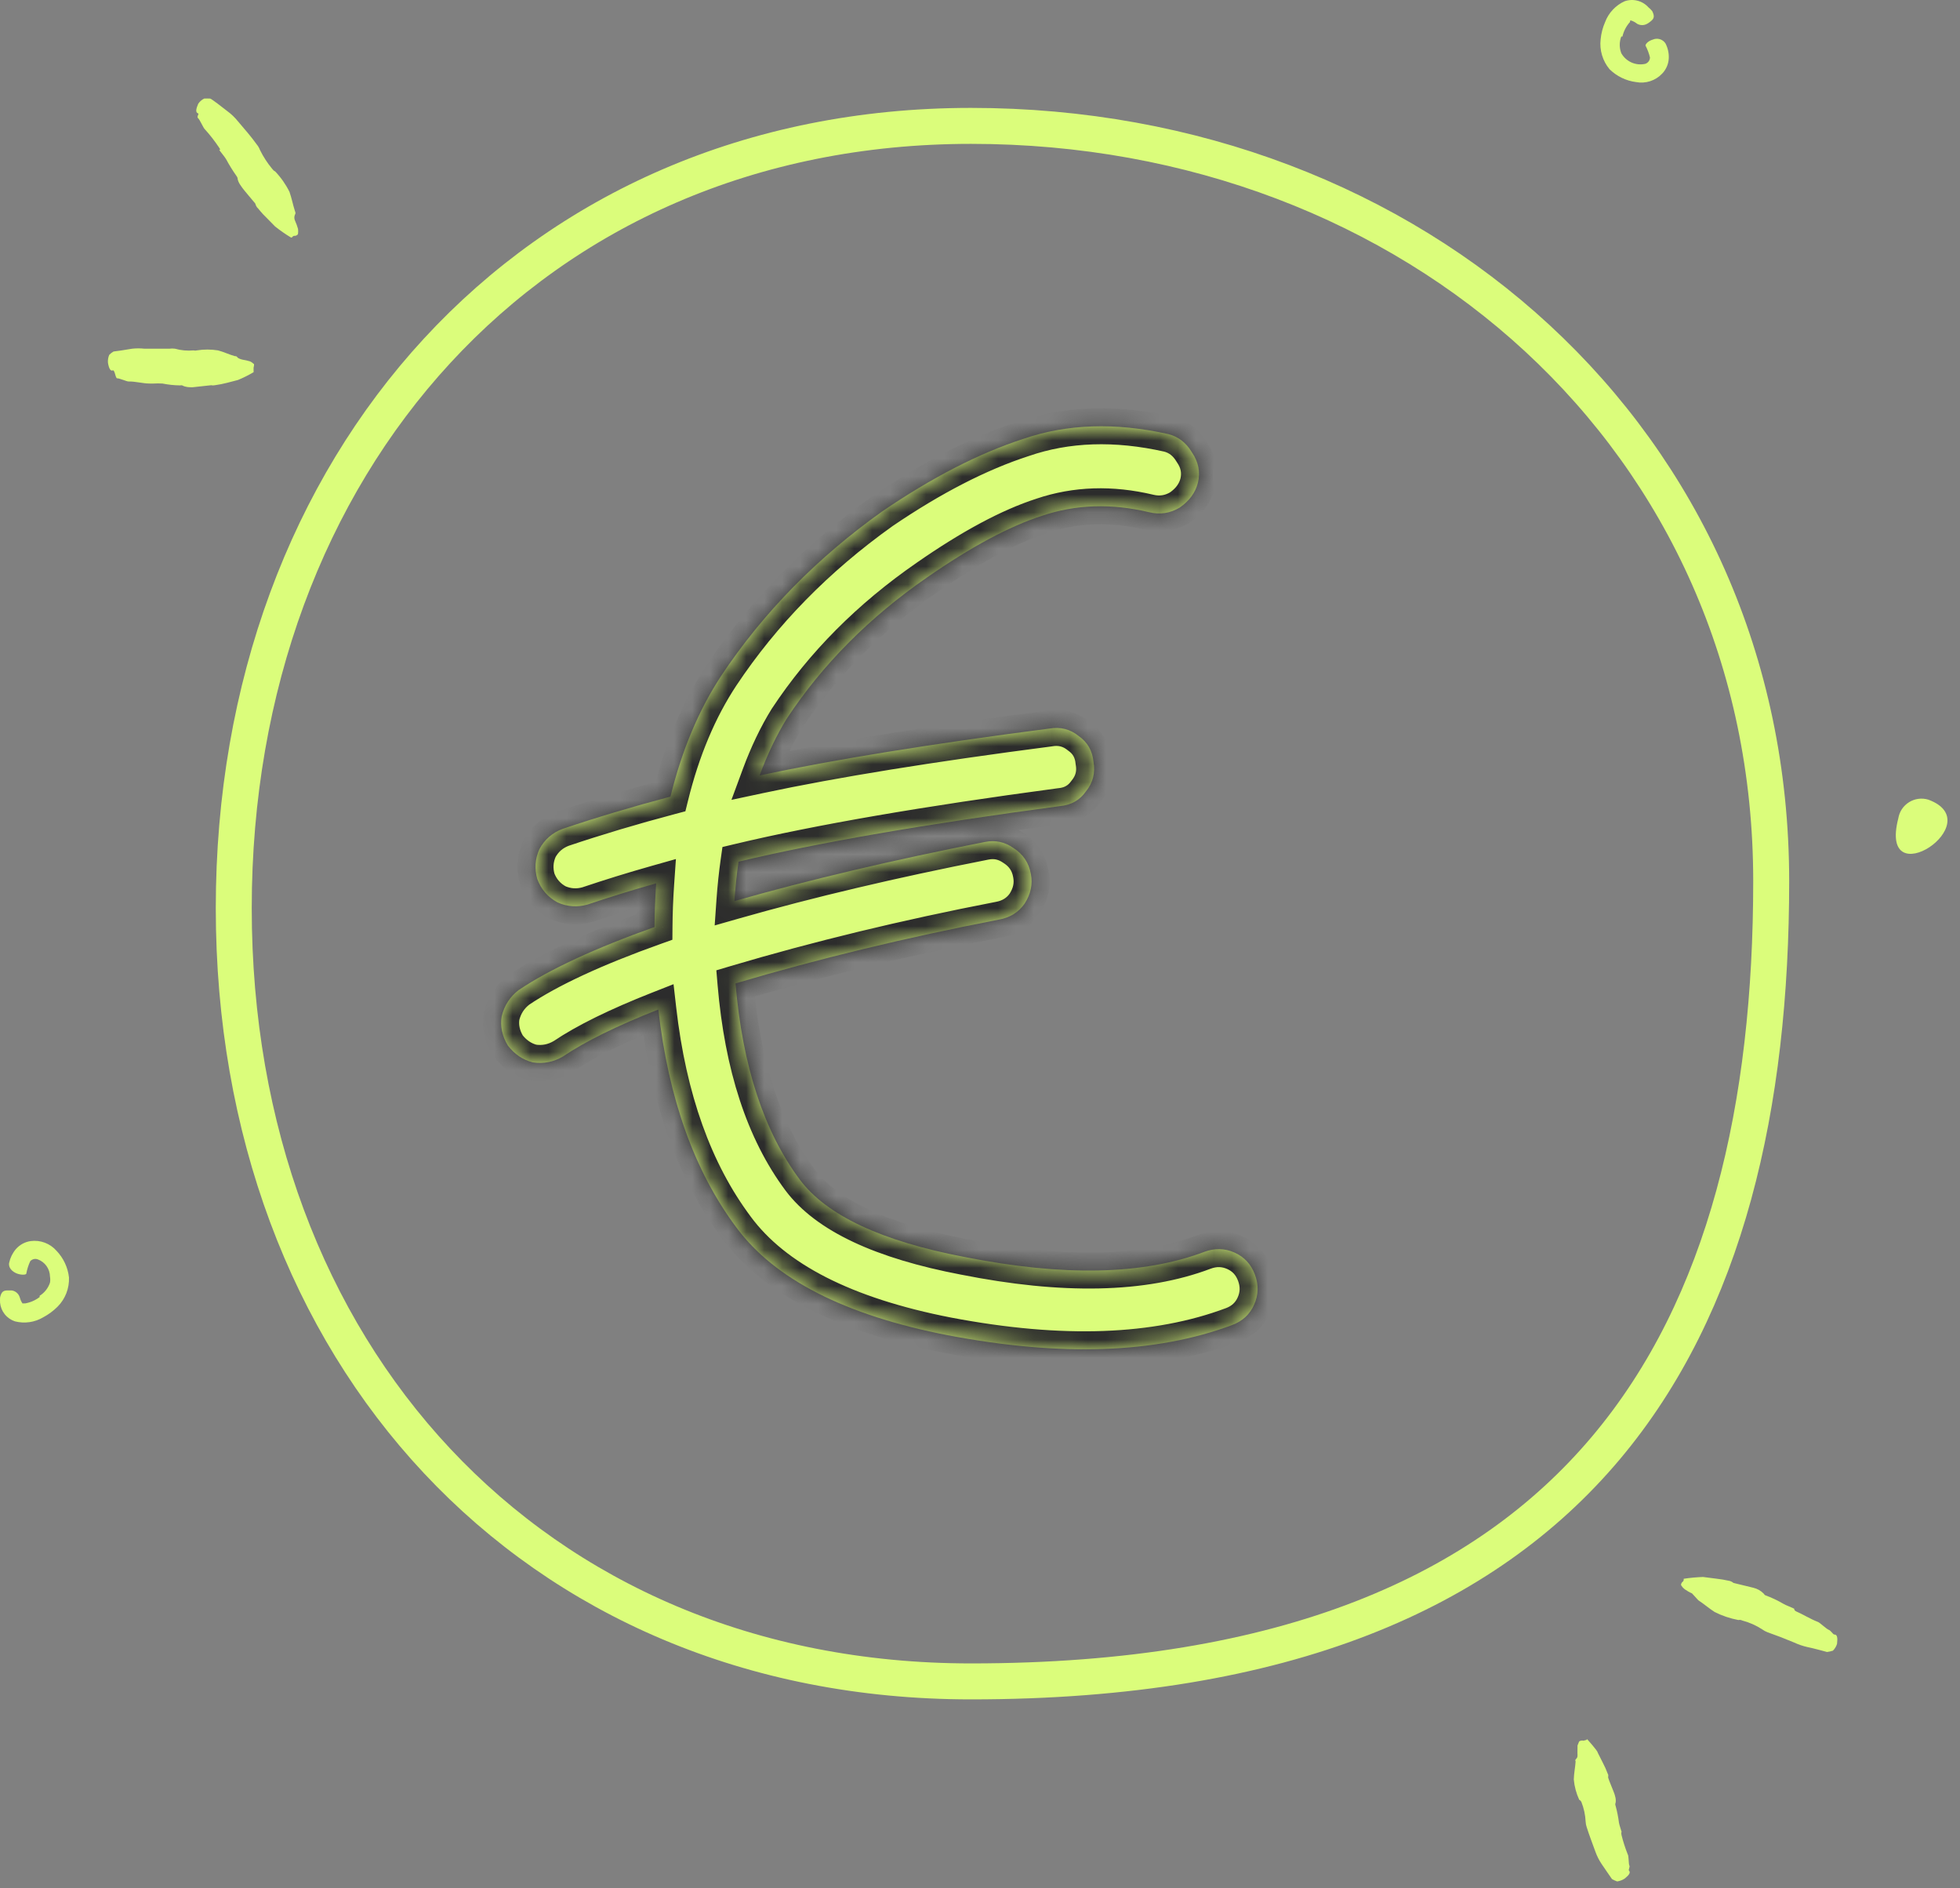 <?xml version="1.0" encoding="UTF-8"?> <svg xmlns="http://www.w3.org/2000/svg" width="109" height="105" viewBox="0 0 109 105" fill="none"><rect x="0" y="0" width="109" height="105" fill="#808080" stroke="none"/><mask id="path-1-inside-1_6139_547" fill="white"><path d="M63.914 28.486C61.816 27.984 59.831 28.048 57.958 28.679C56.14 29.263 54.003 30.409 51.547 32.116C48.345 34.33 45.75 36.942 43.761 39.952C43.189 40.877 42.683 41.934 42.245 43.122C46.369 42.242 51.738 41.373 58.35 40.515C58.967 40.406 59.516 40.546 59.996 40.935C60.481 41.274 60.752 41.75 60.811 42.363C60.92 42.98 60.78 43.529 60.391 44.01C60.052 44.494 59.576 44.766 58.963 44.824C51.477 45.825 45.514 46.855 41.071 47.916C40.971 48.62 40.895 49.351 40.842 50.109C44.988 48.926 49.636 47.829 54.785 46.818C55.352 46.705 55.877 46.818 56.362 47.157C56.896 47.499 57.218 47.978 57.328 48.596C57.44 49.162 57.326 49.713 56.983 50.248C56.645 50.732 56.167 51.029 55.55 51.138C50.35 52.145 45.467 53.328 40.903 54.685C41.292 59.283 42.485 62.922 44.482 65.601C45.969 67.584 49.017 69.016 53.629 69.897C59.139 70.994 63.59 70.899 66.981 69.612C67.555 69.398 68.112 69.412 68.654 69.653C69.196 69.894 69.574 70.301 69.788 70.875C70.002 71.449 69.988 72.006 69.747 72.548C69.506 73.09 69.099 73.468 68.525 73.682C64.3 75.266 59.03 75.456 52.715 74.252C47.002 73.142 43.079 71.141 40.945 68.249C38.623 65.14 37.178 61.103 36.611 56.137C34.313 57.043 32.551 57.91 31.325 58.738C30.794 59.057 30.228 59.17 29.625 59.077C29.076 58.937 28.615 58.625 28.243 58.142C27.924 57.612 27.81 57.071 27.899 56.518C28.043 55.919 28.356 55.433 28.839 55.06C30.545 53.91 33.065 52.74 36.398 51.551C36.404 50.739 36.436 49.928 36.492 49.12C35.197 49.486 33.925 49.88 32.677 50.3C32.106 50.464 31.55 50.425 31.009 50.184C30.47 49.892 30.094 49.459 29.881 48.886C29.717 48.316 29.756 47.76 29.997 47.218C30.289 46.679 30.721 46.303 31.295 46.09C33.167 45.459 35.165 44.862 37.286 44.299C37.925 41.703 38.869 39.458 40.119 37.564C42.446 34.07 45.427 31.028 49.062 28.438C51.835 26.549 54.443 25.208 56.885 24.414C59.331 23.569 62.03 23.478 64.98 24.142C65.529 24.282 65.963 24.617 66.281 25.147C66.65 25.681 66.763 26.247 66.619 26.847C66.479 27.396 66.142 27.855 65.609 28.224C65.079 28.542 64.514 28.63 63.914 28.486Z"></path></mask><path d="M63.914 28.486C61.816 27.984 59.831 28.048 57.958 28.679C56.14 29.263 54.003 30.409 51.547 32.116C48.345 34.33 45.75 36.942 43.761 39.952C43.189 40.877 42.683 41.934 42.245 43.122C46.369 42.242 51.738 41.373 58.35 40.515C58.967 40.406 59.516 40.546 59.996 40.935C60.481 41.274 60.752 41.75 60.811 42.363C60.92 42.98 60.78 43.529 60.391 44.01C60.052 44.494 59.576 44.766 58.963 44.824C51.477 45.825 45.514 46.855 41.071 47.916C40.971 48.62 40.895 49.351 40.842 50.109C44.988 48.926 49.636 47.829 54.785 46.818C55.352 46.705 55.877 46.818 56.362 47.157C56.896 47.499 57.218 47.978 57.328 48.596C57.44 49.162 57.326 49.713 56.983 50.248C56.645 50.732 56.167 51.029 55.55 51.138C50.35 52.145 45.467 53.328 40.903 54.685C41.292 59.283 42.485 62.922 44.482 65.601C45.969 67.584 49.017 69.016 53.629 69.897C59.139 70.994 63.59 70.899 66.981 69.612C67.555 69.398 68.112 69.412 68.654 69.653C69.196 69.894 69.574 70.301 69.788 70.875C70.002 71.449 69.988 72.006 69.747 72.548C69.506 73.09 69.099 73.468 68.525 73.682C64.3 75.266 59.03 75.456 52.715 74.252C47.002 73.142 43.079 71.141 40.945 68.249C38.623 65.14 37.178 61.103 36.611 56.137C34.313 57.043 32.551 57.91 31.325 58.738C30.794 59.057 30.228 59.17 29.625 59.077C29.076 58.937 28.615 58.625 28.243 58.142C27.924 57.612 27.81 57.071 27.899 56.518C28.043 55.919 28.356 55.433 28.839 55.06C30.545 53.91 33.065 52.74 36.398 51.551C36.404 50.739 36.436 49.928 36.492 49.12C35.197 49.486 33.925 49.88 32.677 50.3C32.106 50.464 31.55 50.425 31.009 50.184C30.47 49.892 30.094 49.459 29.881 48.886C29.717 48.316 29.756 47.76 29.997 47.218C30.289 46.679 30.721 46.303 31.295 46.09C33.167 45.459 35.165 44.862 37.286 44.299C37.925 41.703 38.869 39.458 40.119 37.564C42.446 34.07 45.427 31.028 49.062 28.438C51.835 26.549 54.443 25.208 56.885 24.414C59.331 23.569 62.03 23.478 64.98 24.142C65.529 24.282 65.963 24.617 66.281 25.147C66.65 25.681 66.763 26.247 66.619 26.847C66.479 27.396 66.142 27.855 65.609 28.224C65.079 28.542 64.514 28.63 63.914 28.486Z" fill="#DBFD7B"></path><path d="M63.914 28.486L64.147 27.514L64.147 27.514L63.914 28.486ZM57.958 28.679L58.264 29.631L58.271 29.629L58.278 29.627L57.958 28.679ZM51.547 32.116L52.116 32.939L52.118 32.937L51.547 32.116ZM43.761 39.952L42.927 39.401L42.919 39.413L42.911 39.426L43.761 39.952ZM42.245 43.122L41.306 42.776L40.678 44.479L42.453 44.1L42.245 43.122ZM58.35 40.515L58.478 41.507L58.501 41.504L58.524 41.5L58.35 40.515ZM59.996 40.935L59.367 41.712L59.395 41.734L59.423 41.755L59.996 40.935ZM60.811 42.363L59.815 42.459L59.819 42.498L59.826 42.538L60.811 42.363ZM60.391 44.01L59.614 43.381L59.592 43.408L59.571 43.437L60.391 44.01ZM58.963 44.825L58.867 43.829L58.849 43.831L58.83 43.833L58.963 44.825ZM41.071 47.916L40.839 46.943L40.177 47.101L40.081 47.775L41.071 47.916ZM40.842 50.109L39.844 50.039L39.745 51.462L41.116 51.071L40.842 50.109ZM54.785 46.818L54.978 47.799L54.98 47.799L54.785 46.818ZM56.362 47.157L55.788 47.976L55.805 47.988L55.823 47.999L56.362 47.157ZM57.328 48.596L56.343 48.77L56.345 48.78L56.347 48.791L57.328 48.596ZM56.983 50.248L57.803 50.821L57.815 50.804L57.826 50.786L56.983 50.248ZM55.55 51.138L55.376 50.153L55.368 50.154L55.36 50.156L55.55 51.138ZM40.903 54.685L40.618 53.726L39.838 53.958L39.906 54.769L40.903 54.685ZM44.482 65.601L43.68 66.198L43.682 66.201L44.482 65.601ZM53.629 69.897L53.824 68.917L53.816 68.915L53.629 69.897ZM66.981 69.612L66.632 68.675L66.626 68.677L66.981 69.612ZM68.654 69.653L69.061 68.739L69.061 68.739L68.654 69.653ZM68.525 73.682L68.176 72.745L68.174 72.745L68.525 73.682ZM52.715 74.252L52.524 75.234L52.527 75.235L52.715 74.252ZM40.945 68.249L41.749 67.655L41.746 67.65L40.945 68.249ZM36.611 56.137L37.605 56.023L37.457 54.729L36.244 55.206L36.611 56.137ZM31.325 58.738L31.84 59.596L31.863 59.582L31.884 59.567L31.325 58.738ZM29.625 59.077L29.378 60.046L29.425 60.058L29.473 60.065L29.625 59.077ZM28.243 58.142L27.386 58.657L27.415 58.707L27.451 58.753L28.243 58.142ZM27.899 56.518L26.927 56.285L26.918 56.322L26.912 56.358L27.899 56.518ZM28.839 55.06L28.28 54.231L28.254 54.249L28.229 54.268L28.839 55.06ZM36.398 51.551L36.734 52.493L37.393 52.258L37.398 51.558L36.398 51.551ZM36.492 49.12L37.49 49.189L37.589 47.77L36.22 48.157L36.492 49.12ZM32.677 50.3L32.952 51.261L32.974 51.255L32.996 51.248L32.677 50.3ZM31.009 50.184L30.532 51.063L30.567 51.081L30.602 51.097L31.009 50.184ZM29.881 48.886L28.919 49.161L28.93 49.199L28.943 49.235L29.881 48.886ZM29.997 47.218L29.118 46.742L29.099 46.776L29.083 46.811L29.997 47.218ZM31.295 46.09L30.976 45.142L30.961 45.147L30.946 45.153L31.295 46.09ZM37.286 44.299L37.543 45.266L38.116 45.114L38.258 44.538L37.286 44.299ZM40.119 37.564L39.287 37.01L39.285 37.013L40.119 37.564ZM49.062 28.438L48.499 27.611L48.49 27.617L48.481 27.623L49.062 28.438ZM56.885 24.414L57.194 25.365L57.203 25.362L57.212 25.359L56.885 24.414ZM64.98 24.142L65.227 23.173L65.213 23.169L65.199 23.166L64.98 24.142ZM66.281 25.147L65.424 25.662L65.44 25.689L65.459 25.716L66.281 25.147ZM66.619 26.847L67.588 27.094L67.59 27.087L67.592 27.08L66.619 26.847ZM65.609 28.224L66.124 29.081L66.151 29.064L66.177 29.046L65.609 28.224ZM64.147 27.514C61.884 26.972 59.706 27.035 57.639 27.731L58.278 29.627C59.956 29.061 61.749 28.996 63.682 29.459L64.147 27.514ZM57.653 27.727C55.702 28.353 53.473 29.559 50.976 31.295L52.118 32.937C54.533 31.258 56.578 30.173 58.264 29.631L57.653 27.727ZM50.978 31.294C47.679 33.575 44.991 36.276 42.927 39.401L44.596 40.503C46.508 37.608 49.01 35.086 52.116 32.939L50.978 31.294ZM42.911 39.426C42.298 40.416 41.765 41.535 41.306 42.776L43.183 43.468C43.602 42.333 44.08 41.338 44.612 40.478L42.911 39.426ZM42.453 44.1C46.541 43.228 51.88 42.363 58.478 41.507L58.221 39.523C51.596 40.383 46.198 41.257 42.036 42.144L42.453 44.1ZM58.524 41.5C58.86 41.44 59.115 41.508 59.367 41.712L60.626 40.158C59.916 39.584 59.073 39.372 58.175 39.531L58.524 41.5ZM59.423 41.755C59.656 41.917 59.783 42.122 59.815 42.459L61.806 42.268C61.721 41.377 61.305 40.63 60.569 40.116L59.423 41.755ZM59.826 42.538C59.886 42.874 59.818 43.129 59.614 43.381L61.168 44.639C61.742 43.93 61.954 43.087 61.795 42.189L59.826 42.538ZM59.571 43.437C59.409 43.669 59.204 43.797 58.867 43.829L59.058 45.82C59.949 45.735 60.696 45.319 61.21 44.583L59.571 43.437ZM58.83 43.833C51.33 44.836 45.328 45.871 40.839 46.943L41.304 48.889C45.699 47.839 51.625 46.814 59.095 45.816L58.83 43.833ZM40.081 47.775C39.978 48.504 39.899 49.259 39.844 50.039L41.839 50.179C41.891 49.443 41.965 48.736 42.061 48.057L40.081 47.775ZM41.116 51.071C45.23 49.897 49.85 48.806 54.978 47.799L54.593 45.837C49.421 46.852 44.745 47.956 40.567 49.148L41.116 51.071ZM54.98 47.799C55.273 47.74 55.522 47.79 55.788 47.976L56.935 46.337C56.233 45.846 55.431 45.67 54.59 45.837L54.98 47.799ZM55.823 47.999C56.126 48.193 56.283 48.432 56.343 48.77L58.312 48.421C58.154 47.525 57.667 46.805 56.901 46.314L55.823 47.999ZM56.347 48.791C56.404 49.078 56.359 49.368 56.141 49.709L57.826 50.786C58.292 50.058 58.477 49.246 58.308 48.4L56.347 48.791ZM56.164 49.675C55.987 49.927 55.749 50.087 55.376 50.153L55.724 52.123C56.585 51.97 57.303 51.536 57.803 50.821L56.164 49.675ZM55.36 50.156C50.131 51.169 45.217 52.359 40.618 53.726L41.188 55.643C45.718 54.297 50.568 53.122 55.74 52.12L55.36 50.156ZM39.906 54.769C40.306 59.485 41.537 63.323 43.68 66.198L45.284 65.003C43.433 62.52 42.279 59.081 41.899 54.6L39.906 54.769ZM43.682 66.201C45.404 68.498 48.778 69.989 53.441 70.88L53.816 68.915C49.257 68.044 46.533 66.67 45.282 65.001L43.682 66.201ZM53.433 70.878C59.035 71.993 63.698 71.927 67.336 70.547L66.626 68.677C63.482 69.87 59.243 69.995 53.824 68.917L53.433 70.878ZM67.33 70.549C67.668 70.424 67.954 70.436 68.248 70.567L69.061 68.739C68.271 68.388 67.442 68.373 66.632 68.675L67.33 70.549ZM68.248 70.567C68.535 70.695 68.727 70.893 68.851 71.224L70.725 70.526C70.421 69.71 69.857 69.094 69.061 68.739L68.248 70.567ZM68.851 71.224C68.977 71.561 68.964 71.848 68.833 72.142L70.661 72.955C71.012 72.165 71.027 71.336 70.725 70.526L68.851 71.224ZM68.833 72.142C68.705 72.429 68.507 72.621 68.176 72.745L68.874 74.619C69.691 74.314 70.306 73.751 70.661 72.955L68.833 72.142ZM68.174 72.745C64.179 74.243 59.11 74.453 52.902 73.27L52.527 75.235C58.95 76.459 64.421 76.288 68.876 74.618L68.174 72.745ZM52.905 73.271C47.295 72.18 43.666 70.252 41.749 67.655L40.14 68.842C42.492 72.029 46.709 74.104 52.524 75.234L52.905 73.271ZM41.746 67.65C39.556 64.719 38.157 60.864 37.605 56.023L35.617 56.25C36.199 61.343 37.689 65.562 40.144 68.847L41.746 67.65ZM36.244 55.206C33.917 56.124 32.078 57.022 30.765 57.91L31.884 59.567C33.023 58.797 34.709 57.962 36.978 57.067L36.244 55.206ZM30.81 57.881C30.477 58.081 30.146 58.145 29.777 58.088L29.473 60.065C30.31 60.194 31.112 60.033 31.84 59.596L30.81 57.881ZM29.872 58.108C29.557 58.027 29.282 57.852 29.035 57.531L27.451 58.753C27.949 59.398 28.595 59.846 29.378 60.046L29.872 58.108ZM29.1 57.627C28.89 57.277 28.839 56.972 28.886 56.678L26.912 56.358C26.781 57.169 26.959 57.947 27.386 58.657L29.1 57.627ZM28.872 56.751C28.963 56.371 29.15 56.083 29.45 55.852L28.229 54.268C27.562 54.782 27.123 55.466 26.927 56.285L28.872 56.751ZM29.398 55.889C31.003 54.807 33.432 53.671 36.734 52.493L36.062 50.609C32.698 51.809 30.087 53.012 28.28 54.231L29.398 55.889ZM37.398 51.558C37.404 50.767 37.435 49.977 37.49 49.189L35.495 49.05C35.437 49.879 35.405 50.711 35.398 51.543L37.398 51.558ZM36.22 48.157C34.909 48.528 33.622 48.927 32.357 49.352L32.996 51.248C34.228 50.833 35.485 50.444 36.764 50.082L36.22 48.157ZM32.401 49.339C32.057 49.437 31.742 49.415 31.415 49.27L30.602 51.097C31.359 51.434 32.156 51.489 32.952 51.261L32.401 49.339ZM31.485 49.304C31.159 49.128 30.947 48.883 30.817 48.536L28.943 49.235C29.242 50.035 29.782 50.656 30.532 51.063L31.485 49.304ZM30.842 48.61C30.743 48.266 30.765 47.951 30.911 47.624L29.083 46.811C28.747 47.568 28.691 48.365 28.919 49.161L30.842 48.61ZM30.876 47.694C31.053 47.368 31.297 47.156 31.644 47.026L30.946 45.153C30.145 45.451 29.525 45.991 29.118 46.742L30.876 47.694ZM31.614 47.037C33.464 46.414 35.44 45.823 37.543 45.266L37.03 43.333C34.889 43.9 32.871 44.503 30.976 45.142L31.614 47.037ZM38.258 44.538C38.874 42.033 39.777 39.898 40.954 38.115L39.285 37.013C37.962 39.018 36.977 41.372 36.315 44.06L38.258 44.538ZM40.952 38.119C43.207 34.732 46.1 31.776 49.642 29.252L48.481 27.623C44.754 30.28 41.685 33.408 39.287 37.01L40.952 38.119ZM49.624 29.264C52.342 27.414 54.864 26.122 57.194 25.365L56.576 23.463C54.021 24.294 51.328 25.685 48.499 27.611L49.624 29.264ZM57.212 25.359C59.455 24.584 61.961 24.488 64.761 25.117L65.199 23.166C62.099 22.469 59.209 22.554 56.559 23.469L57.212 25.359ZM64.733 25.111C65.002 25.179 65.227 25.335 65.424 25.662L67.138 24.632C66.698 23.899 66.056 23.384 65.227 23.173L64.733 25.111ZM65.459 25.716C65.675 26.03 65.72 26.307 65.647 26.614L67.592 27.08C67.805 26.188 67.625 25.332 67.104 24.578L65.459 25.716ZM65.65 26.6C65.579 26.881 65.406 27.148 65.04 27.401L66.177 29.046C66.879 28.561 67.38 27.91 67.588 27.094L65.65 26.6ZM65.094 27.366C64.787 27.55 64.491 27.596 64.147 27.514L63.682 29.459C64.537 29.663 65.37 29.534 66.124 29.081L65.094 27.366Z" fill="#2C2C2C" mask="url(#path-1-inside-1_6139_547)"></path><path d="M98.5 49C98.5 61.459 96.016 72.555 89.298 80.529C82.608 88.469 71.557 93.5 54 93.5C29.484 93.5 13 75.14 13 50.5C13 25.845 29.498 7 54 7C78.653 7 98.5 24.496 98.5 49Z" stroke="#DBFD7B" stroke-width="2"></path><path d="M105.57 45.503C105.6 45.32 105.669 45.145 105.772 44.99C105.876 44.836 106.011 44.705 106.169 44.607C106.327 44.509 106.504 44.446 106.688 44.422C106.872 44.398 107.059 44.413 107.237 44.467C110.728 45.752 104.43 49.915 105.57 45.503Z" fill="#DBFD7B"></path><path d="M2.2 72.06C2.474 71.891 2.68 71.631 2.78 71.324C2.8 71.215 2.8 71.103 2.78 70.993C2.777 70.782 2.711 70.576 2.589 70.404C2.466 70.232 2.295 70.102 2.096 70.03C2.025 70.004 1.947 70 1.873 70.018C1.799 70.037 1.733 70.077 1.682 70.133C1.58 70.351 1.507 70.581 1.464 70.817C1.464 70.9 1.174 70.91 0.936 70.817C0.698 70.724 0.449 70.506 0.511 70.216C0.571 69.937 0.699 69.677 0.884 69.46C1.095 69.219 1.385 69.061 1.702 69.015C1.968 68.979 2.239 69.009 2.49 69.103C2.741 69.197 2.965 69.352 3.142 69.553C3.529 69.958 3.773 70.478 3.836 71.034C3.848 71.334 3.798 71.633 3.69 71.913C3.581 72.193 3.416 72.447 3.204 72.66C2.969 72.895 2.7 73.094 2.407 73.251C2.172 73.391 1.913 73.483 1.642 73.522C1.372 73.561 1.097 73.546 0.832 73.479C0.609 73.405 0.411 73.268 0.264 73.084C0.117 72.9 0.026 72.677 0.004 72.443C-0.001 72.346 -0.001 72.25 0.004 72.153C0.076 71.832 0.18 71.749 0.47 71.759H0.656C0.755 71.775 0.848 71.816 0.924 71.88C1.001 71.944 1.059 72.028 1.091 72.122C1.164 72.391 1.267 72.526 1.299 72.484C1.33 72.443 1.299 72.484 1.371 72.484C1.677 72.437 1.966 72.312 2.21 72.122L2.2 72.06Z" fill="#DBFD7B"></path><path d="M102.009 90.893C102.185 90.886 102.198 91.099 102.162 91.413C102.117 91.556 102.038 91.686 101.933 91.791C101.827 91.826 101.718 91.85 101.607 91.865C101.607 91.865 100.781 91.639 100.512 91.59C100.258 91.533 100.011 91.448 99.775 91.338C99.293 91.134 98.796 90.943 98.297 90.768C98.187 90.727 98.084 90.67 97.99 90.6C97.649 90.379 97.275 90.215 96.882 90.112C96.819 90.079 96.746 90.07 96.678 90.088C96.218 90.001 95.773 89.851 95.356 89.642C95.049 89.445 94.759 89.191 94.446 88.987C94.411 88.948 94.383 88.918 94.341 88.872C94.299 88.826 94.173 88.689 94.096 88.605C93.952 88.543 93.816 88.465 93.688 88.374C93.617 88.319 93.555 88.252 93.506 88.176C93.45 88.115 93.537 87.979 93.567 87.966C93.597 87.953 93.651 87.889 93.633 87.793C93.989 87.739 94.348 87.706 94.708 87.693L95.407 87.782C95.669 87.811 95.929 87.854 96.186 87.912C96.265 87.933 96.339 87.971 96.401 88.024L97.504 88.292C97.724 88.343 97.925 88.456 98.083 88.618C98.104 88.654 98.133 88.685 98.167 88.709C98.519 88.837 98.858 88.997 99.18 89.186C99.352 89.282 99.533 89.341 99.705 89.422C99.877 89.502 99.754 89.475 99.775 89.498C99.797 89.538 99.828 89.572 99.866 89.597C100.283 89.777 100.668 90.028 101.101 90.194C101.202 90.228 101.575 90.588 101.698 90.63C101.82 90.672 101.936 90.89 102.009 90.893Z" fill="#DBFD7B"></path><path d="M90.592 104.022C90.69 104.129 90.603 104.264 90.352 104.466C90.226 104.548 90.084 104.602 89.935 104.624C89.835 104.589 89.739 104.546 89.647 104.494C89.647 104.494 89.199 103.851 89.055 103.632C88.922 103.431 88.813 103.214 88.731 102.988C88.567 102.533 88.389 102.078 88.241 101.61C88.206 101.51 88.185 101.406 88.181 101.3C88.163 100.929 88.085 100.564 87.95 100.219C87.926 100.16 87.881 100.111 87.824 100.082C87.66 99.726 87.557 99.344 87.522 98.954C87.529 98.625 87.602 98.276 87.624 97.947C87.624 97.947 87.568 97.886 87.66 97.802C87.751 97.718 87.728 97.585 87.725 97.49L87.729 97.064C87.755 96.988 87.785 96.914 87.819 96.841C87.873 96.792 88.013 96.776 88.026 96.792C88.04 96.807 88.152 96.775 88.219 96.756L88.264 96.714C88.264 96.714 88.852 97.356 88.855 97.466L89.131 98.013C89.239 98.215 89.333 98.425 89.412 98.641C89.461 98.694 89.428 98.781 89.432 98.847C89.437 98.913 89.776 99.712 89.781 99.749C89.787 99.786 89.913 100.092 89.83 100.309C89.825 100.346 89.83 100.385 89.847 100.419C89.932 100.727 89.994 101.041 90.034 101.358C90.064 101.514 90.123 101.67 90.167 101.826C90.212 101.982 90.167 101.826 90.163 101.914L90.173 102.032C90.264 102.401 90.381 102.764 90.521 103.117C90.584 103.186 90.564 103.654 90.612 103.737C90.659 103.82 90.542 103.983 90.592 104.022Z" fill="#DBFD7B"></path><path d="M11.023 6.31C10.858 6.258 10.899 6.061 11.023 5.771C11.106 5.647 11.221 5.547 11.355 5.481C11.465 5.476 11.576 5.476 11.686 5.481C11.748 5.481 12.422 6.009 12.649 6.186C12.871 6.349 13.069 6.54 13.24 6.755C13.602 7.18 13.965 7.594 14.276 8.029C14.355 8.125 14.418 8.234 14.462 8.35C14.646 8.721 14.871 9.068 15.135 9.386C15.187 9.438 15.218 9.5 15.301 9.531C15.623 9.868 15.892 10.252 16.099 10.67C16.223 11.023 16.295 11.406 16.409 11.758C16.409 11.758 16.461 11.851 16.409 11.924C16.382 11.978 16.368 12.039 16.368 12.1C16.368 12.161 16.382 12.221 16.409 12.276C16.475 12.424 16.531 12.576 16.575 12.732C16.586 12.818 16.586 12.905 16.575 12.991C16.575 13.073 16.42 13.125 16.399 13.115C16.378 13.104 16.285 13.115 16.233 13.208H16.181C15.876 13.023 15.582 12.819 15.301 12.597L14.814 12.1C14.555 11.862 14.348 11.572 14.286 11.52C14.243 11.457 14.211 11.387 14.193 11.313C14.193 11.313 13.509 10.505 13.489 10.463C13.468 10.422 13.219 10.142 13.209 9.894C13.196 9.852 13.175 9.813 13.147 9.78C12.939 9.484 12.748 9.176 12.577 8.858C12.484 8.702 12.36 8.568 12.246 8.412C12.132 8.257 12.246 8.35 12.246 8.319C12.231 8.278 12.21 8.24 12.183 8.205C11.941 7.84 11.671 7.494 11.376 7.17C11.303 7.097 11.106 6.641 11.013 6.569C10.92 6.496 11.085 6.331 11.023 6.31Z" fill="#DBFD7B"></path><path d="M6.283 20.593C6.148 20.665 6.055 20.489 6.003 20.168C5.991 20.02 6.016 19.87 6.075 19.733C6.145 19.66 6.225 19.597 6.314 19.547C6.365 19.547 7.07 19.443 7.349 19.391C7.576 19.366 7.806 19.366 8.033 19.391H9.421C9.524 19.376 9.629 19.376 9.732 19.391C10.068 19.486 10.419 19.517 10.767 19.485C10.825 19.502 10.886 19.502 10.944 19.485C11.335 19.422 11.733 19.422 12.124 19.485C12.445 19.567 12.756 19.723 13.067 19.806C13.119 19.806 13.16 19.806 13.201 19.868C13.243 19.93 13.398 19.982 13.502 20.003C13.639 20.024 13.774 20.055 13.906 20.096C13.978 20.13 14.045 20.175 14.102 20.23C14.165 20.23 14.102 20.427 14.102 20.448C14.102 20.469 14.102 20.562 14.102 20.634C14.107 20.655 14.107 20.676 14.102 20.697C13.823 20.862 13.533 21.008 13.232 21.131L12.632 21.287C12.407 21.345 12.178 21.39 11.948 21.422C11.88 21.437 11.809 21.437 11.741 21.422L10.705 21.535C10.519 21.535 10.322 21.535 10.136 21.432C10.098 21.421 10.059 21.421 10.022 21.432C9.691 21.428 9.362 21.393 9.038 21.328C8.869 21.318 8.699 21.318 8.53 21.328H8.447H8.333C7.929 21.328 7.536 21.204 7.142 21.214C7.049 21.214 6.624 21.028 6.521 21.038C6.417 21.049 6.396 20.593 6.283 20.593Z" fill="#DBFD7B"></path><path d="M90.164 2.027C90.049 2.327 90.049 2.659 90.164 2.959C90.293 3.188 90.493 3.369 90.734 3.476C90.975 3.582 91.243 3.608 91.5 3.549C91.574 3.524 91.638 3.477 91.685 3.414C91.731 3.351 91.757 3.275 91.759 3.197C91.704 2.967 91.62 2.744 91.51 2.534C91.51 2.441 91.666 2.275 91.914 2.203C92.037 2.149 92.175 2.14 92.304 2.178C92.433 2.216 92.544 2.298 92.619 2.41C92.75 2.662 92.815 2.944 92.805 3.228C92.793 3.549 92.664 3.855 92.442 4.088C92.259 4.284 92.029 4.43 91.773 4.514C91.518 4.597 91.246 4.614 90.982 4.564C90.427 4.493 89.911 4.242 89.511 3.85C89.32 3.622 89.178 3.357 89.093 3.072C89.007 2.787 88.98 2.488 89.014 2.192C89.045 1.86 89.129 1.535 89.263 1.229C89.359 0.974 89.504 0.74 89.691 0.541C89.877 0.342 90.102 0.181 90.35 0.069C90.58 -0.011 90.829 -0.022 91.065 0.039C91.301 0.1 91.514 0.229 91.676 0.411C91.753 0.472 91.822 0.541 91.883 0.618C92.028 0.908 91.997 1.043 91.769 1.208C91.718 1.252 91.663 1.29 91.603 1.322C91.518 1.371 91.422 1.396 91.324 1.396C91.226 1.396 91.13 1.371 91.044 1.322C90.816 1.146 90.651 1.115 90.651 1.157C90.651 1.198 90.651 1.157 90.651 1.219C90.441 1.45 90.294 1.732 90.226 2.037L90.164 2.027Z" fill="#DBFD7B"></path></svg> 